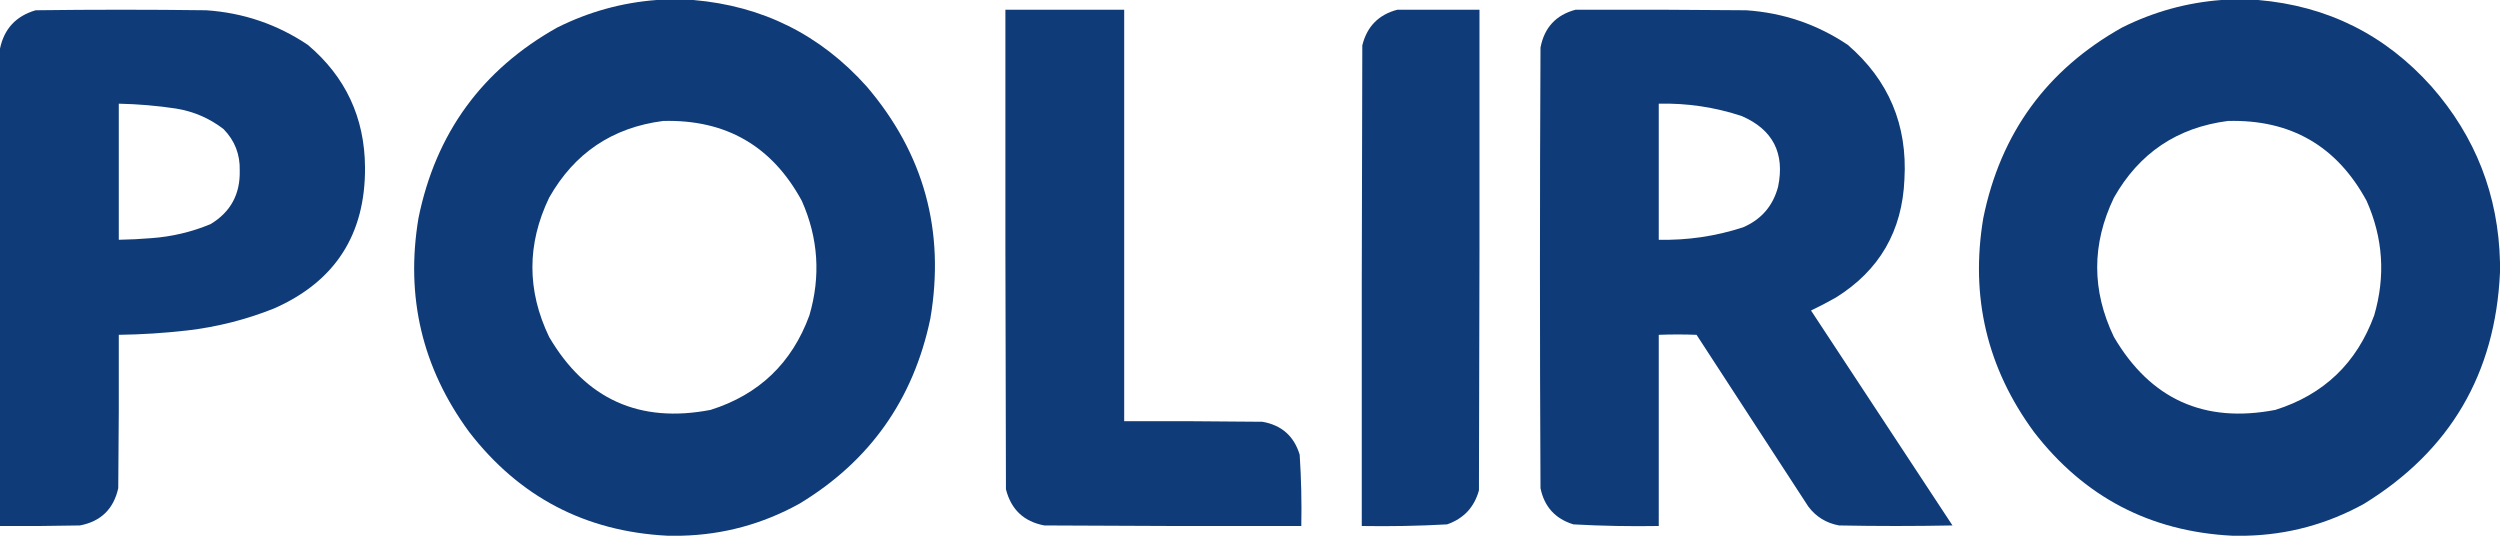 <?xml version="1.0" encoding="UTF-8"?> <svg xmlns="http://www.w3.org/2000/svg" width="140" height="30" viewBox="0 0 140 30" fill="none"><path fill-rule="evenodd" clip-rule="evenodd" d="M36.769 0C37.454 0 38.14 0 38.825 0C42.701 0.33 45.936 1.943 48.531 4.839C51.744 8.599 52.934 12.933 52.099 17.843C51.151 22.378 48.702 25.835 44.752 28.216C42.693 29.35 40.495 29.945 38.16 30C37.898 30 37.636 30 37.374 30C32.781 29.765 29.082 27.829 26.276 24.194C23.646 20.617 22.698 16.625 23.434 12.218C24.399 7.464 26.989 3.906 31.205 1.542C32.966 0.662 34.821 0.148 36.769 0ZM37.132 6.774C40.644 6.68 43.234 8.172 44.903 11.25C45.826 13.332 45.968 15.47 45.326 17.661C44.348 20.334 42.503 22.098 39.793 22.954C35.812 23.72 32.799 22.359 30.752 18.871C29.502 16.27 29.502 13.669 30.752 11.069C32.165 8.573 34.292 7.141 37.132 6.774Z" fill="#0F3B78"></path><path fill-rule="evenodd" clip-rule="evenodd" d="M124.397 0C125.083 0 125.768 0 126.454 0C130.329 0.33 133.565 1.943 136.16 4.839C138.634 7.654 139.914 10.94 140 14.698C140 14.879 140 15.06 140 15.242C139.745 20.925 137.205 25.25 132.38 28.216C130.322 29.35 128.124 29.945 125.788 30C125.526 30 125.264 30 125.002 30C120.41 29.765 116.71 27.829 113.905 24.194C111.274 20.617 110.327 16.625 111.063 12.218C112.028 7.464 114.618 3.906 118.834 1.542C120.595 0.662 122.45 0.148 124.397 0ZM124.76 6.774C128.273 6.68 130.863 8.172 132.531 11.25C133.455 13.332 133.596 15.47 132.955 17.661C131.976 20.334 130.132 22.098 127.421 22.954C123.441 23.72 120.427 22.359 118.38 18.871C117.13 16.27 117.13 13.669 118.38 11.069C119.793 8.573 121.92 7.141 124.76 6.774Z" fill="#0F3B78"></path><path fill-rule="evenodd" clip-rule="evenodd" d="M0 29.456C0 20.544 0 11.633 0 2.722C0.233 1.612 0.898 0.896 1.996 0.575C5.181 0.534 8.366 0.534 11.551 0.575C13.624 0.715 15.519 1.36 17.235 2.51C19.353 4.298 20.422 6.586 20.441 9.375C20.464 13.128 18.77 15.759 15.361 17.268C13.784 17.899 12.151 18.313 10.462 18.508C9.196 18.652 7.926 18.733 6.652 18.75C6.662 21.613 6.652 24.476 6.622 27.339C6.363 28.505 5.647 29.201 4.475 29.425C2.984 29.456 1.492 29.466 0 29.456ZM6.652 5.806C7.727 5.828 8.795 5.919 9.857 6.079C10.845 6.239 11.732 6.623 12.518 7.228C13.148 7.872 13.45 8.649 13.425 9.556C13.456 10.877 12.912 11.875 11.793 12.55C10.728 12.993 9.619 13.255 8.467 13.337C7.863 13.387 7.258 13.417 6.652 13.427C6.652 10.887 6.652 8.347 6.652 5.806Z" fill="#0F3B78"></path><path fill-rule="evenodd" clip-rule="evenodd" d="M56.302 0.544C58.52 0.544 60.737 0.544 62.955 0.544C62.955 8.226 62.955 15.907 62.955 23.589C65.535 23.579 68.115 23.589 70.695 23.619C71.769 23.806 72.465 24.421 72.782 25.464C72.869 26.792 72.899 28.122 72.873 29.456C68.075 29.466 63.277 29.456 58.48 29.425C57.334 29.207 56.619 28.532 56.333 27.399C56.302 18.448 56.292 9.496 56.302 0.544Z" fill="#0F3B78"></path><path fill-rule="evenodd" clip-rule="evenodd" d="M78.255 0.544C79.787 0.544 81.319 0.544 82.851 0.544C82.861 9.516 82.851 18.488 82.821 27.46C82.559 28.407 81.964 29.042 81.037 29.365C79.447 29.453 77.855 29.483 76.259 29.456C76.249 20.484 76.259 11.512 76.289 2.54C76.552 1.481 77.207 0.816 78.255 0.544Z" fill="#0F3B78"></path><path fill-rule="evenodd" clip-rule="evenodd" d="M88.233 0.544C91.418 0.534 94.603 0.544 97.788 0.575C99.861 0.715 101.756 1.36 103.473 2.51C105.766 4.487 106.824 6.997 106.648 10.04C106.528 12.938 105.247 15.146 102.808 16.663C102.352 16.922 101.888 17.163 101.417 17.389C104.058 21.401 106.698 25.413 109.339 29.425C107.222 29.466 105.106 29.466 102.989 29.425C102.275 29.295 101.7 28.943 101.266 28.367C99.179 25.161 97.093 21.956 95.007 18.75C94.303 18.723 93.597 18.723 92.89 18.75C92.89 22.319 92.89 25.887 92.89 29.456C91.294 29.483 89.702 29.453 88.112 29.365C87.097 29.055 86.482 28.379 86.268 27.339C86.227 19.113 86.227 10.887 86.268 2.661C86.484 1.541 87.139 0.835 88.233 0.544ZM92.89 5.806C94.484 5.769 96.036 6.001 97.546 6.502C99.286 7.262 99.962 8.583 99.572 10.464C99.283 11.539 98.628 12.295 97.607 12.732C96.075 13.23 94.503 13.462 92.89 13.427C92.89 10.887 92.89 8.347 92.89 5.806Z" fill="#0F3B78"></path></svg> 